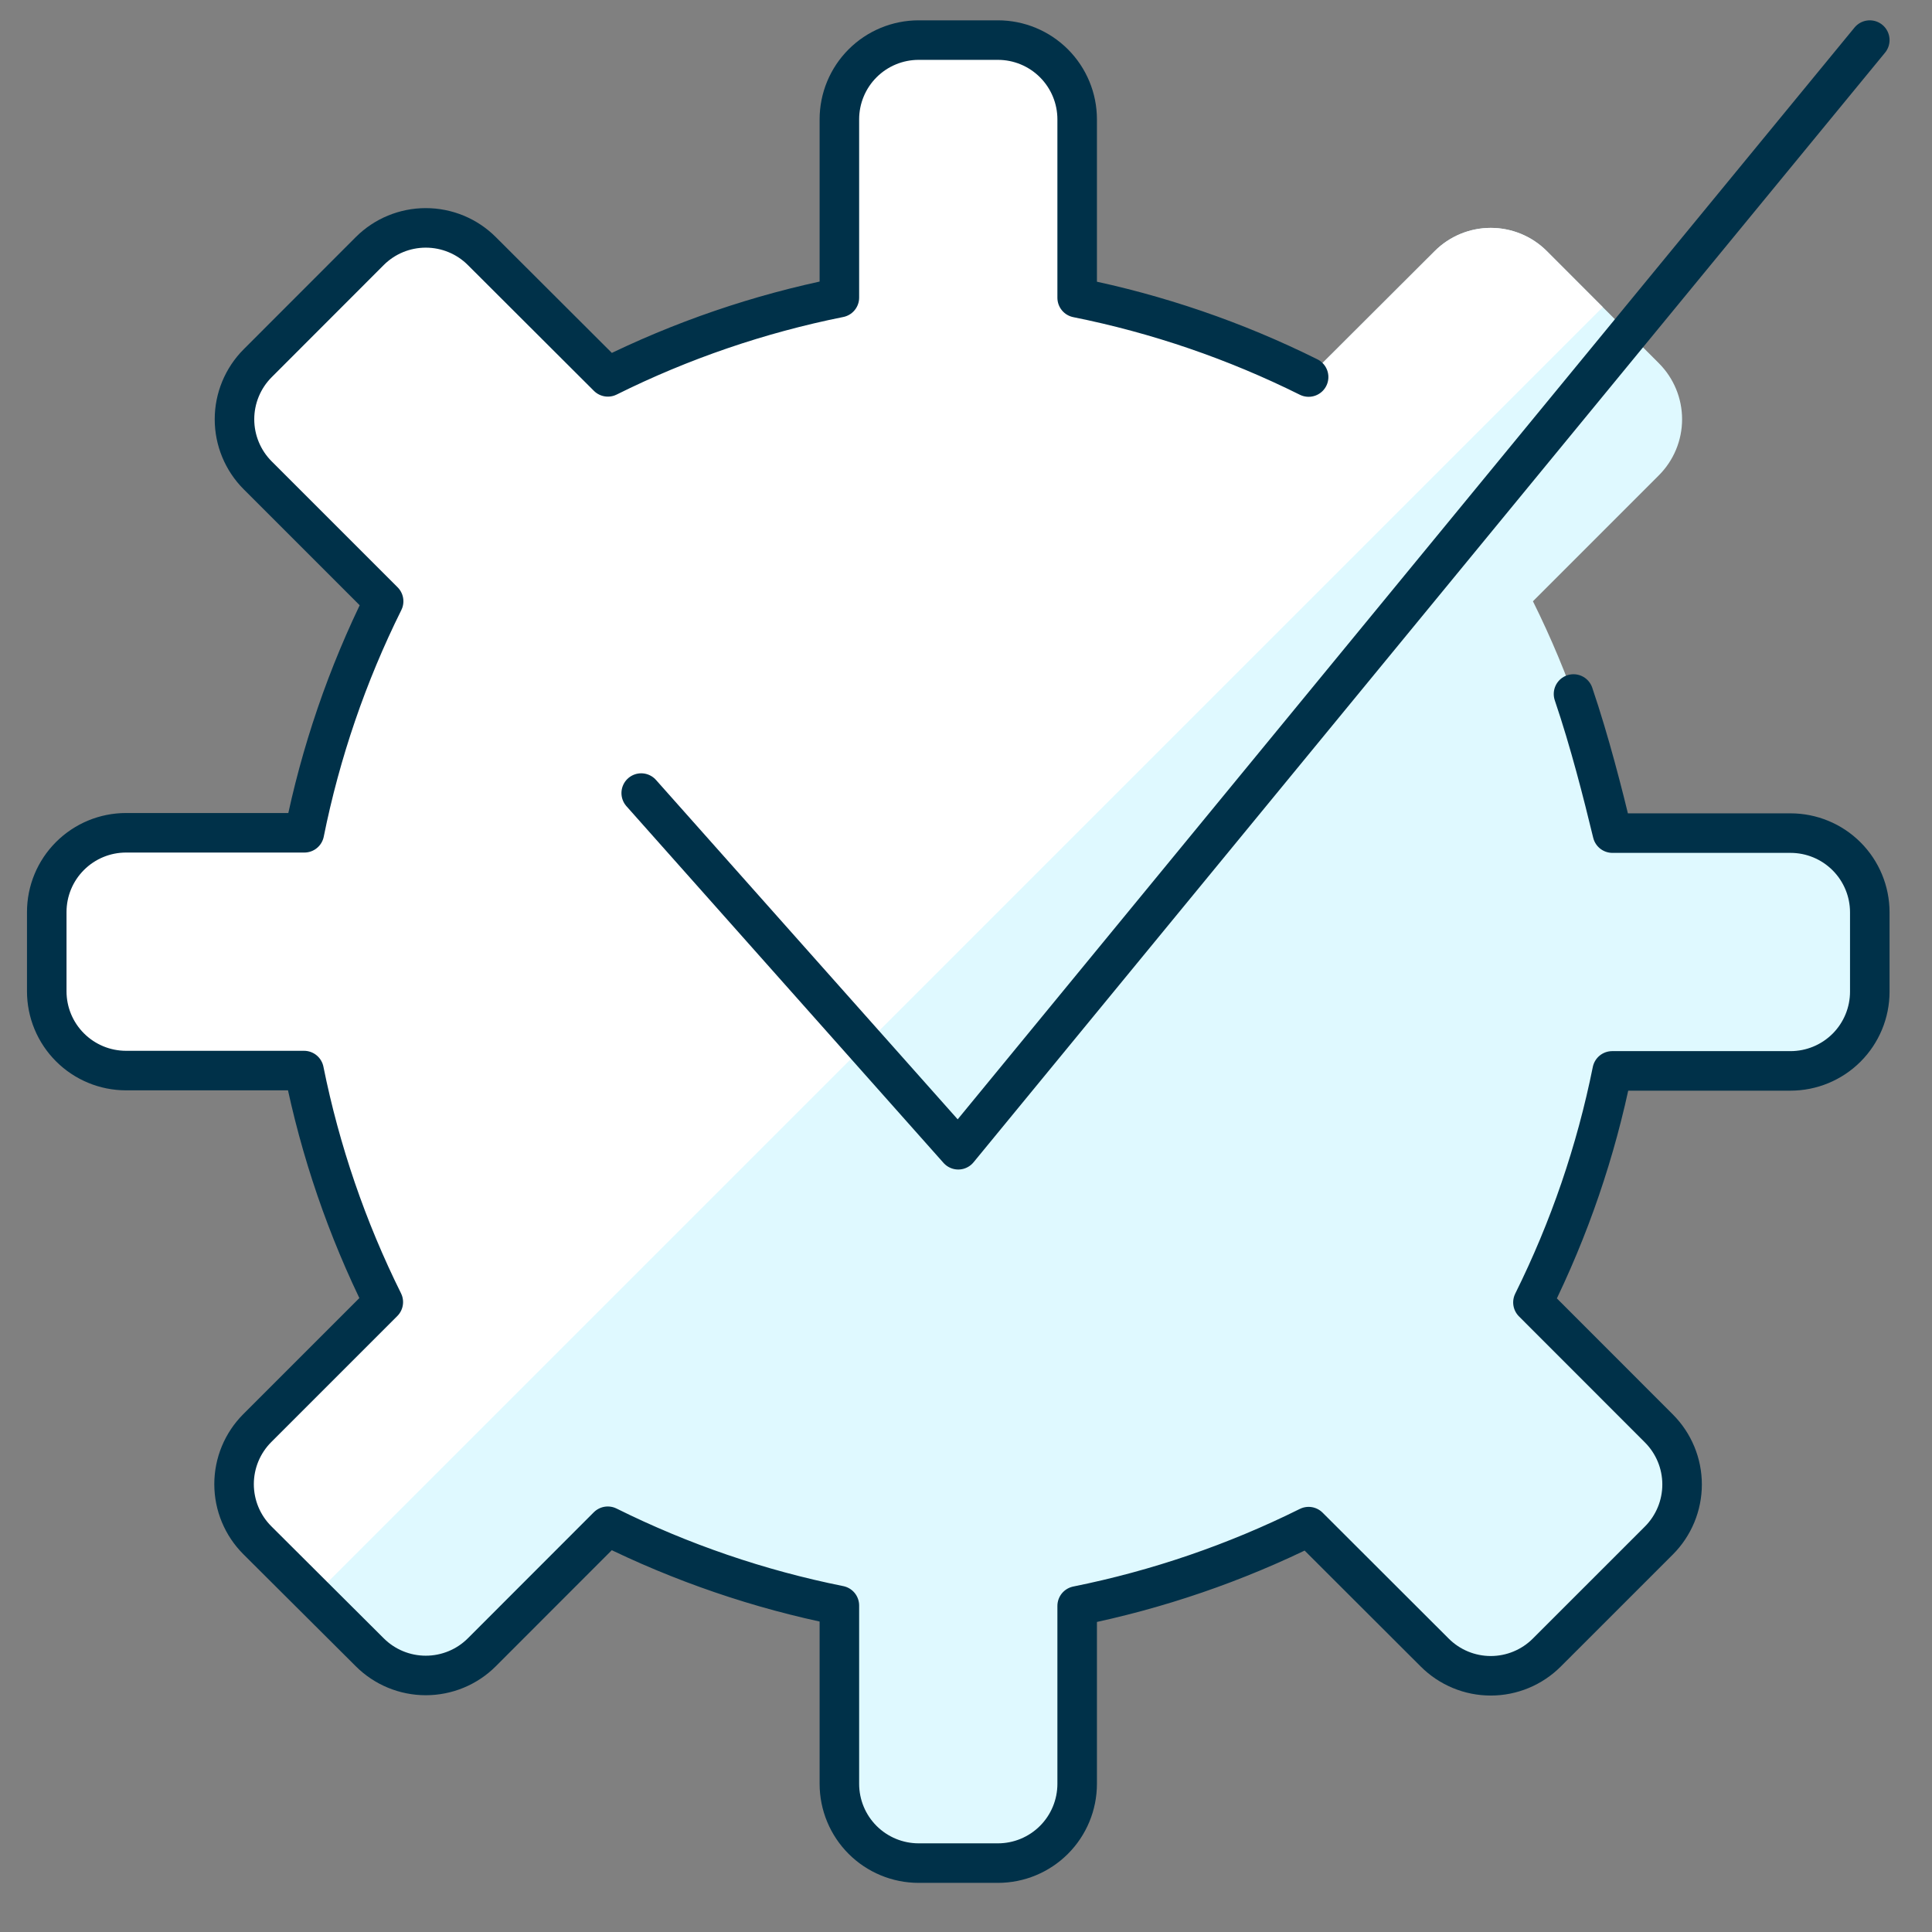 <?xml version="1.0" encoding="utf-8"?>
<svg xmlns="http://www.w3.org/2000/svg" fill="none" height="65" viewBox="0 0 65 65" width="65">
<rect x="0" y="0" width="65" height="65" fill="#808080" stroke="none"/>
<g clip-path="url(#clip0_632_2757)">
<path d="M33.574 1.349C34.281 1.349 34.959 1.63 35.459 2.13C35.959 2.63 36.24 3.308 36.24 4.015V10.013C38.943 10.555 41.562 11.451 44.029 12.679L48.27 8.447C48.77 7.947 49.448 7.667 50.155 7.667C50.862 7.667 51.54 7.947 52.04 8.447L55.811 12.221C56.311 12.721 56.592 13.399 56.592 14.106C56.592 14.813 56.311 15.491 55.811 15.991L51.574 20.229C52.8 22.697 53.696 25.316 54.24 28.018H60.24C60.947 28.018 61.626 28.299 62.126 28.799C62.626 29.299 62.907 29.977 62.907 30.685V33.351C62.907 34.059 62.626 34.737 62.126 35.237C61.626 35.737 60.947 36.018 60.24 36.018H54.251C53.707 38.72 52.81 41.339 51.584 43.807L55.824 48.047C56.324 48.547 56.605 49.225 56.605 49.933C56.605 50.64 56.324 51.318 55.824 51.818L52.04 55.589C51.54 56.089 50.862 56.369 50.155 56.369C49.448 56.369 48.77 56.089 48.27 55.589L44.032 51.349C41.563 52.575 38.943 53.472 36.24 54.015V60.015C36.24 60.722 35.959 61.401 35.459 61.901C34.959 62.401 34.281 62.682 33.574 62.682H30.907C30.2 62.682 29.521 62.401 29.021 61.901C28.521 61.401 28.24 60.722 28.24 60.015V54.015C25.537 53.473 22.917 52.576 20.448 51.349L16.211 55.589C15.711 56.089 15.033 56.369 14.325 56.369C13.618 56.369 12.94 56.089 12.44 55.589L8.656 51.818C8.156 51.318 7.875 50.64 7.875 49.933C7.875 49.225 8.156 48.547 8.656 48.047L12.896 43.807C11.67 41.339 10.773 38.72 10.229 36.018H4.24C3.533 36.018 2.855 35.737 2.355 35.237C1.854 34.737 1.573 34.059 1.573 33.351V30.685C1.573 29.977 1.854 29.299 2.355 28.799C2.855 28.299 3.533 28.018 4.24 28.018H10.24C10.784 25.316 11.681 22.697 12.907 20.229L8.669 15.991C8.17 15.491 7.889 14.813 7.889 14.106C7.889 13.399 8.17 12.721 8.669 12.221L12.44 8.447C12.94 7.947 13.618 7.667 14.325 7.667C15.033 7.667 15.711 7.947 16.211 8.447L20.451 12.679C22.919 11.451 25.538 10.555 28.24 10.013V4.015C28.24 3.308 28.521 2.63 29.021 2.13C29.521 1.63 30.2 1.349 30.907 1.349H33.574Z" fill="#DFF9FF"/>
<path d="M12.896 43.807L8.656 48.047C8.156 48.547 7.875 49.225 7.875 49.933C7.875 50.64 8.156 51.318 8.656 51.818L10.55 53.706L53.923 10.333L52.04 8.447C51.54 7.947 50.862 7.667 50.155 7.667C49.448 7.667 48.77 7.947 48.27 8.447L44.029 12.679C41.562 11.451 38.943 10.555 36.24 10.013V4.015C36.24 3.308 35.959 2.63 35.459 2.13C34.959 1.63 34.281 1.349 33.574 1.349H30.907C30.2 1.349 29.521 1.63 29.021 2.13C28.521 2.63 28.24 3.308 28.24 4.015V10.013C25.538 10.555 22.919 11.452 20.451 12.679L16.211 8.447C15.711 7.947 15.033 7.667 14.325 7.667C13.618 7.667 12.94 7.947 12.44 8.447L8.669 12.221C8.17 12.721 7.889 13.399 7.889 14.106C7.889 14.813 8.17 15.491 8.669 15.991L12.907 20.229C11.681 22.697 10.784 25.316 10.24 28.018H4.24C3.533 28.018 2.855 28.299 2.355 28.799C1.854 29.299 1.573 29.977 1.573 30.685V33.351C1.573 34.059 1.854 34.737 2.355 35.237C2.855 35.737 3.533 36.018 4.24 36.018H10.229C10.773 38.72 11.67 41.339 12.896 43.807Z" fill="white"/>
<path d="M44.027 12.685C41.56 11.457 38.942 10.56 36.24 10.018V4.015C36.24 3.308 35.959 2.63 35.459 2.13C34.959 1.63 34.281 1.349 33.574 1.349H30.907C30.2 1.349 29.521 1.63 29.021 2.13C28.521 2.63 28.24 3.308 28.24 4.015V10.013C25.538 10.555 22.919 11.451 20.451 12.679L16.211 8.447C15.711 7.947 15.033 7.667 14.325 7.667C13.618 7.667 12.94 7.947 12.44 8.447L8.669 12.221C8.17 12.721 7.889 13.399 7.889 14.106C7.889 14.813 8.17 15.491 8.669 15.991L12.907 20.229C11.681 22.697 10.784 25.316 10.24 28.018H4.24C3.533 28.018 2.855 28.299 2.355 28.799C1.854 29.299 1.573 29.977 1.573 30.685V33.351C1.573 34.059 1.854 34.737 2.355 35.237C2.855 35.737 3.533 36.018 4.24 36.018H10.229C10.773 38.72 11.67 41.339 12.896 43.807L8.656 48.047C8.156 48.547 7.875 49.225 7.875 49.933C7.875 50.64 8.156 51.318 8.656 51.818L12.44 55.589C12.94 56.089 13.618 56.369 14.325 56.369C15.033 56.369 15.711 56.089 16.211 55.589L20.448 51.349C22.917 52.576 25.537 53.473 28.24 54.015V60.015C28.24 60.722 28.521 61.401 29.021 61.901C29.521 62.401 30.2 62.682 30.907 62.682H33.574C34.281 62.682 34.959 62.401 35.459 61.901C35.959 61.401 36.24 60.722 36.24 60.015V54.029C38.941 53.485 41.559 52.589 44.027 51.362L48.27 55.599C48.77 56.099 49.448 56.38 50.155 56.38C50.862 56.38 51.54 56.099 52.04 55.599L55.811 51.829C56.311 51.329 56.592 50.65 56.592 49.943C56.592 49.236 56.311 48.558 55.811 48.058L51.574 43.818C52.8 41.349 53.696 38.731 54.24 36.029H60.24C60.947 36.029 61.626 35.748 62.126 35.248C62.626 34.748 62.907 34.069 62.907 33.362V30.695C62.907 29.988 62.626 29.31 62.126 28.81C61.626 28.31 60.947 28.029 60.24 28.029H54.248C53.925 26.695 53.486 24.959 52.939 23.349" stroke="#003149" stroke-linecap="round" stroke-linejoin="round" stroke-width="1.33"/>
<path d="M62.907 1.349L32.24 38.682L21.573 26.682" stroke="#003149" stroke-linecap="round" stroke-linejoin="round" stroke-width="1.33"/>
</g>
<defs>
<clipPath id="clip0_632_2757">
<rect fill="white" height="64" transform="translate(0.24 0.016)" width="64"/>
</clipPath>
</defs>
</svg>